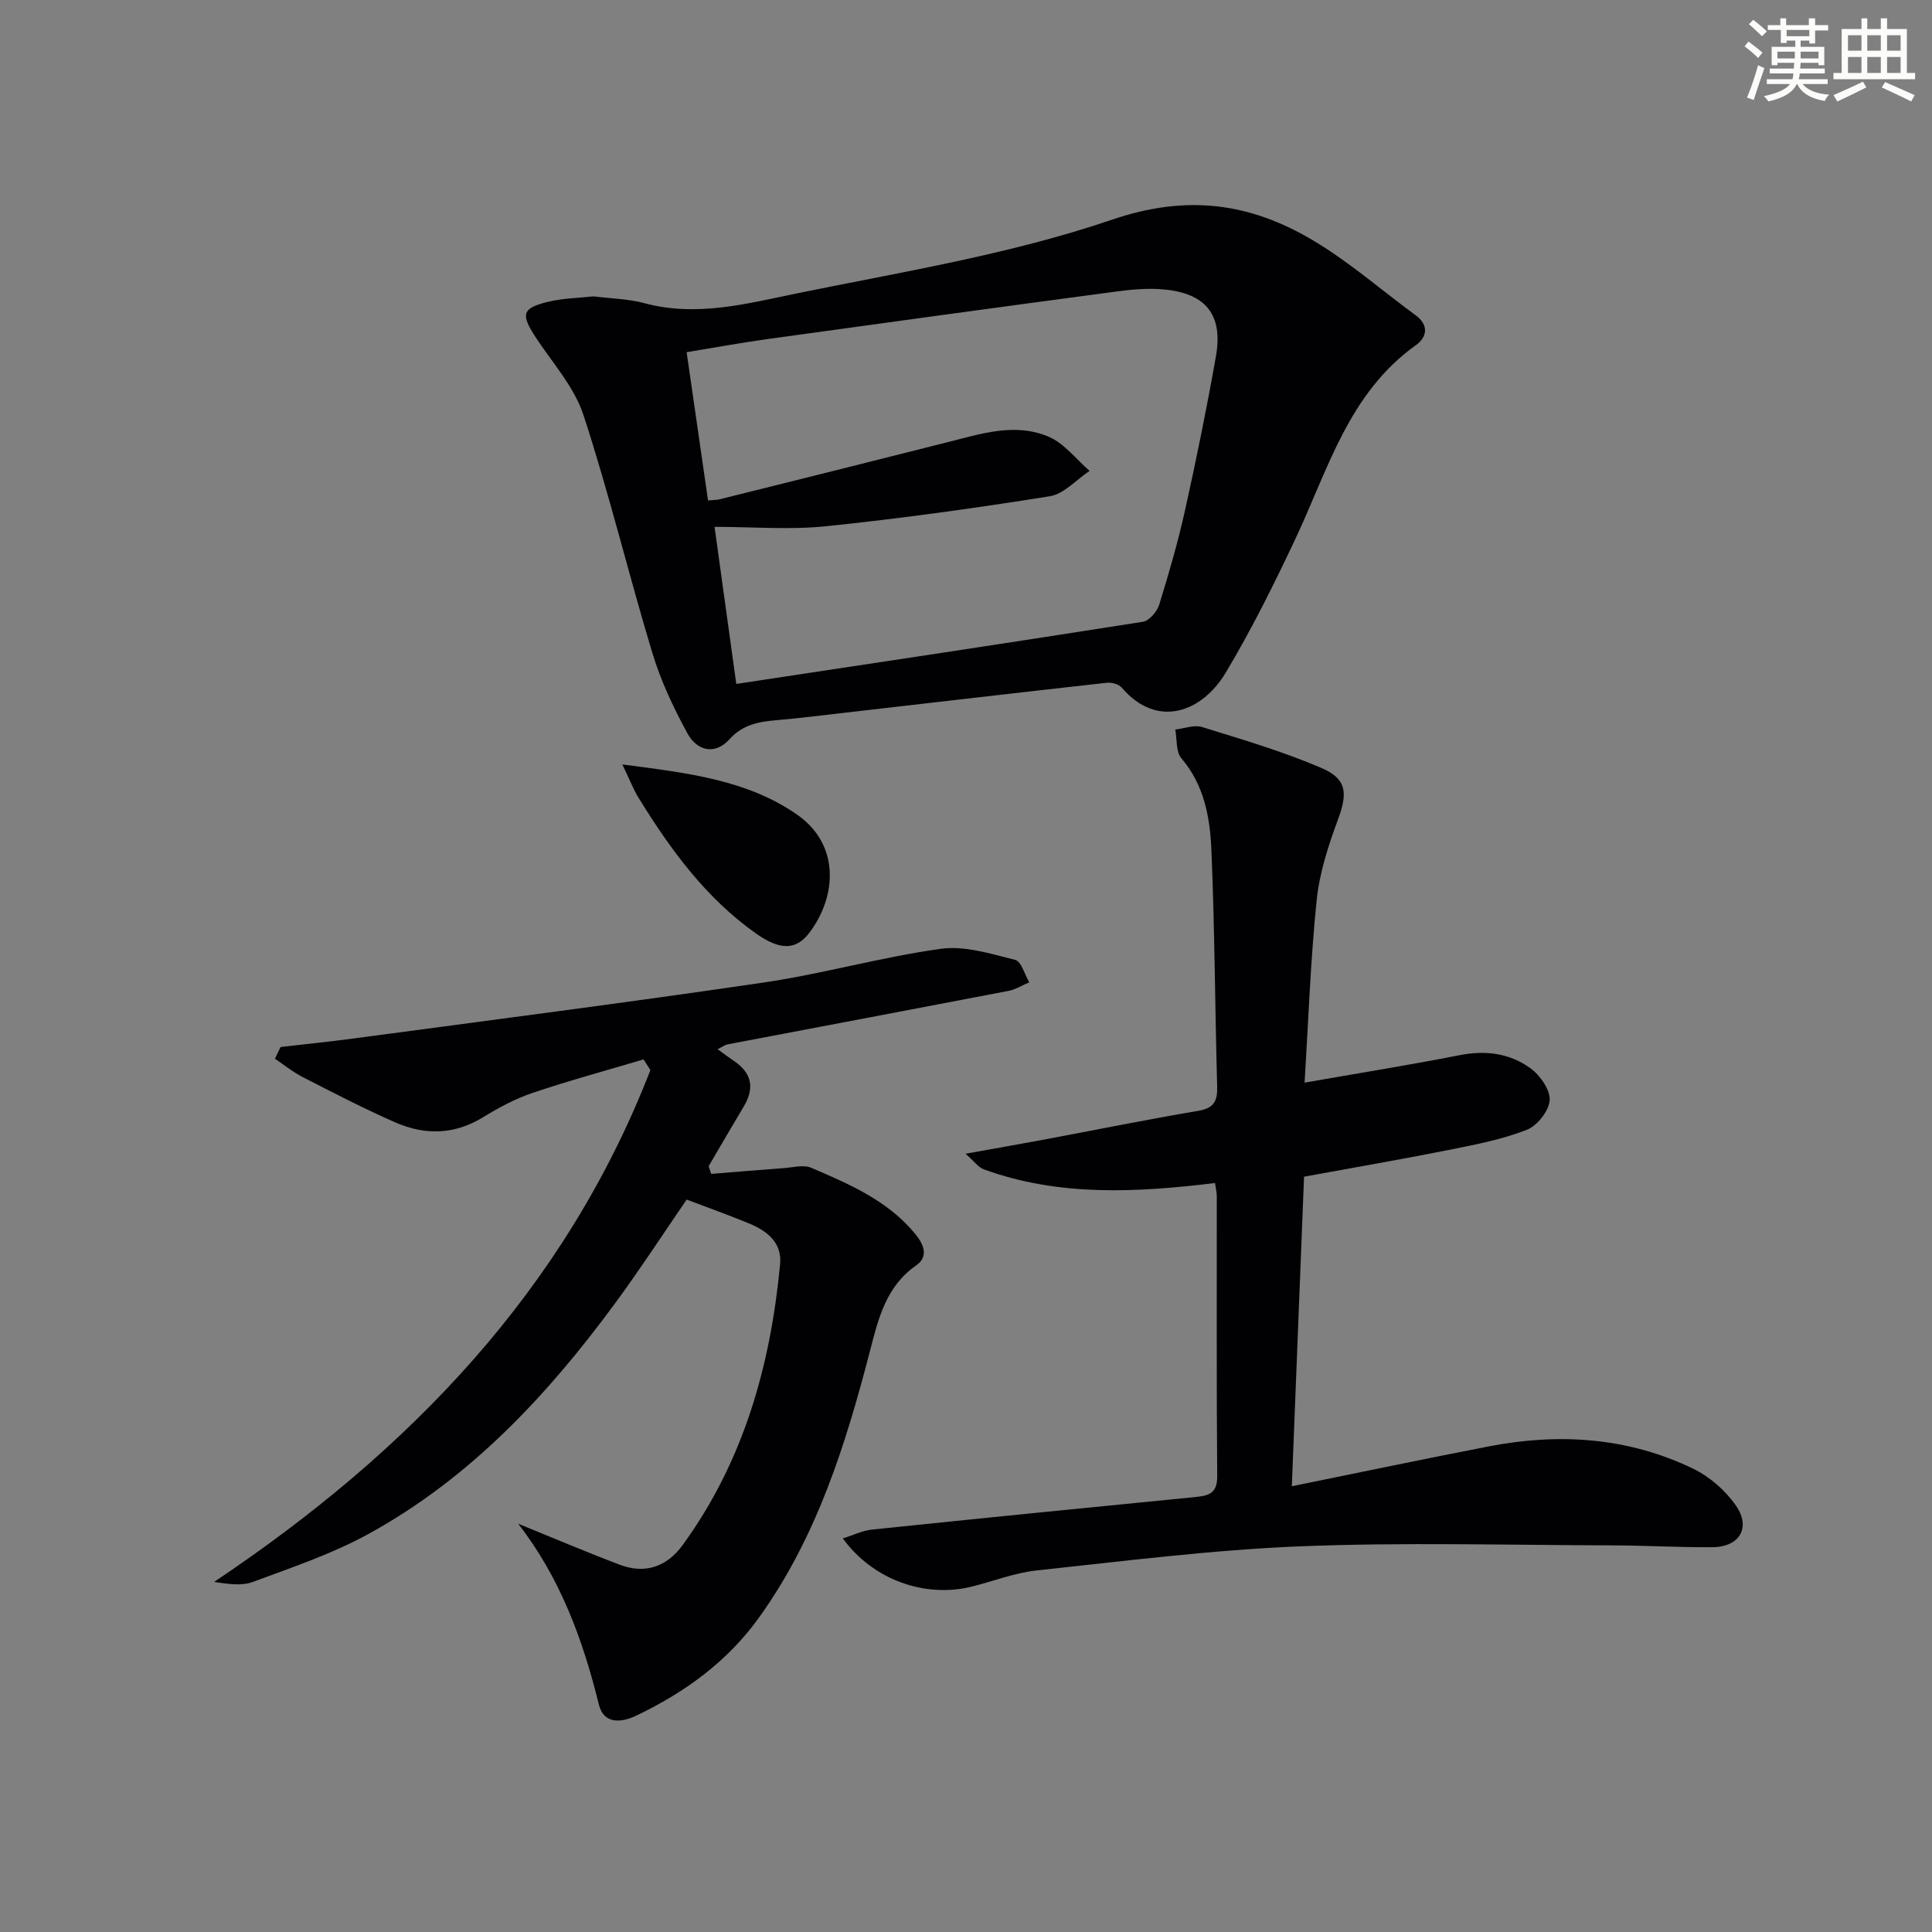 <svg enable-background="new 0 0 400 400" viewBox="0 0 400 400" xmlns="http://www.w3.org/2000/svg"><rect x="0" y="0" width="400" height="400" fill="#808080" stroke="none"/><g fill="#010103"><path d="m122.89 61.36c3.64.46 7.2.51 10.53 1.41 10.76 2.91 21.2.1 31.49-2.01 21.92-4.49 44.24-8.09 65.3-15.27 15.58-5.31 28.57-3.47 41.58 4.24 7.52 4.46 14.2 10.34 21.29 15.53 2.88 2.1 2.3 4.61.07 6.2-13.93 9.93-18.18 25.73-24.94 40.08-4.45 9.44-9.11 18.84-14.47 27.78-4.85 8.08-14.13 11.68-21.51 3.03-.61-.71-2.08-1.1-3.08-.99-18.16 2.02-36.31 4.14-54.46 6.23-4.62.53-9.23 1.11-13.86 1.51-3.68.32-7.01.87-9.77 3.93-3.08 3.42-6.79 2.36-8.72-1.17-2.92-5.33-5.55-10.95-7.3-16.75-4.94-16.34-8.93-32.97-14.24-49.18-1.9-5.81-6.41-10.79-9.87-16.06-3.17-4.83-2.89-6.1 2.7-7.42 3.05-.72 6.25-.76 9.26-1.09zm29.55 80.24c28.49-4.31 56.36-8.48 84.2-12.87 1.31-.21 2.93-2.12 3.37-3.56 2.01-6.49 3.9-13.03 5.37-19.66 2.33-10.52 4.49-21.09 6.36-31.71 1.51-8.54-2-13.02-10.63-13.86-3.24-.32-6.61-.04-9.86.4-24.17 3.22-48.33 6.53-72.49 9.88-5.5.76-10.96 1.78-16.6 2.7 1.53 10.61 2.97 20.56 4.43 30.69 1.12-.1 1.78-.08 2.38-.23 15.76-3.93 31.52-7.85 47.26-11.84 6.93-1.75 14-4.09 20.93-1.1 3.22 1.39 5.64 4.64 8.43 7.05-2.73 1.81-5.28 4.77-8.22 5.25-15.39 2.46-30.85 4.61-46.35 6.21-7.49.78-15.13.13-23.08.13 1.56 11.26 2.99 21.58 4.5 32.52z"/><path d="m107.28 315.47c7 2.84 13.95 5.81 21.01 8.48 5.29 2 9.76.45 13.06-4.08 12.61-17.33 18.17-37.13 20.16-58.12.43-4.53-2.74-6.93-6.48-8.47-4.12-1.7-8.32-3.2-12.86-4.92-4.67 6.79-9.45 14.15-14.63 21.21-14.1 19.22-30.18 36.48-51.33 48.06-7.52 4.12-15.8 6.9-23.89 9.9-2.38.88-5.28.39-7.99-.01 40.41-27.05 72.64-60.41 90.33-105.97-.47-.74-.95-1.48-1.42-2.21-7.66 2.28-15.39 4.37-22.97 6.93-3.58 1.21-7.01 3.05-10.25 5.04-5.93 3.65-12.04 3.75-18.13 1.09-6.52-2.85-12.86-6.15-19.2-9.39-2.04-1.04-3.85-2.53-5.77-3.81.39-.81.79-1.62 1.18-2.43 5.08-.59 10.16-1.1 15.23-1.78 28.29-3.8 56.6-7.42 84.84-11.58 12.28-1.81 24.32-5.27 36.61-6.97 4.96-.69 10.36 1.04 15.4 2.29 1.28.32 1.96 3.04 2.92 4.65-1.43.6-2.8 1.48-4.29 1.77-19.38 3.73-38.77 7.38-58.15 11.07-.61.12-1.15.55-2.09 1.01 1.33.96 2.35 1.74 3.41 2.45 3.72 2.51 4.27 5.63 1.99 9.43-2.45 4.09-4.83 8.22-7.25 12.34.17.53.35 1.06.52 1.59 5-.4 10.01-.83 15.01-1.19 1.91-.14 4.11-.76 5.71-.07 7.91 3.4 15.89 6.78 21.57 13.75 1.83 2.24 2.71 4.69.13 6.48-6.21 4.31-7.8 10.98-9.5 17.53-5.06 19.53-11.02 38.63-22.98 55.31-6.6 9.2-15.39 15.54-25.42 20.34-3.15 1.51-6.75 1.83-7.77-2.28-3.33-13.52-8.04-26.3-16.71-37.44z"/><path d="m174.5 318.51c2.19-.68 4.05-1.62 5.99-1.82 22.31-2.32 44.62-4.55 66.95-6.74 2.75-.27 4.6-.71 4.57-4.3-.16-19.33-.07-38.66-.09-57.99 0-.8-.21-1.59-.36-2.73-16.27 1.98-32.32 2.84-47.9-2.84-1.09-.4-1.9-1.59-3.76-3.22 6.05-1.09 11-1.95 15.93-2.87 10.76-2.01 21.49-4.19 32.28-6.02 3.22-.55 3.97-2.01 3.89-5-.45-16.3-.5-32.62-1.19-48.91-.28-6.77-1.46-13.51-6.23-19.09-1.15-1.35-.87-3.93-1.25-5.94 1.85-.21 3.9-1.02 5.53-.52 8.34 2.59 16.77 5.06 24.77 8.5 5.33 2.29 5.36 5.33 3.38 10.66-2 5.39-3.83 11.05-4.41 16.72-1.27 12.36-1.7 24.81-2.5 37.75 11.06-1.94 21.62-3.63 32.11-5.69 5.39-1.06 10.42-.4 14.7 2.75 1.98 1.45 4.08 4.46 3.93 6.6-.16 2.21-2.58 5.27-4.74 6.11-5.04 1.97-10.48 3.03-15.83 4.1-9.76 1.95-19.57 3.64-30.28 5.6-.82 20.87-1.66 42.04-2.53 64.09 13.95-2.83 27.35-5.65 40.78-8.25 14.56-2.82 28.84-1.89 42.31 4.62 3.42 1.65 6.69 4.51 8.85 7.63 3.18 4.58.74 8.58-4.85 8.62-6.99.06-13.99-.37-20.98-.38-21.45-.05-42.94-.66-64.36.2-18.23.73-36.4 3.05-54.56 4.99-4.55.49-8.97 2.23-13.46 3.35-9.68 2.41-20.49-1.41-26.69-9.98z"/><path d="m128.85 158.27c13.68 1.79 25.71 3.18 36.08 10.32 9.12 6.28 8.29 17.13 2.59 24.59-2.75 3.6-6.1 3.54-10.94.13-10.43-7.35-17.77-17.42-24.36-28.11-1.08-1.76-1.82-3.72-3.37-6.93z"/></g><path d="m361.2 9.6.8-1c.9.7 1.9 1.4 2.9 2.3l-.9 1.1c-1-1-2-1.8-2.8-2.4zm.5 10.6c.9-2.1 1.6-4.3 2.3-6.7.4.2.8.4 1.3.6-.7 2.1-1.5 4.3-2.2 6.6zm.4-15.2.9-.9c1 .8 2 1.6 2.8 2.4l-1 1c-.9-.9-1.8-1.7-2.7-2.5zm12.5-1.2h1.2v1.4h2.7v1.1h-2.7v2.7h-1.2v-.6h-1.8v1.3h4.9v3.8h-1.2v-.5h-3.7c0 .4-.1.9-.1 1.2h5.1v1h-5.2c0 .5-.1.9-.2 1.2h6v1h-5.2c1.1 1.3 2.9 2 5.5 2.2-.4.4-.7.8-.9 1.3-2.9-.5-4.8-1.6-5.7-3.5h-.1c-.8 1.7-2.7 2.9-5.9 3.6-.2-.4-.6-.8-.9-1.1 2.8-.6 4.6-1.4 5.4-2.5h-4.8v-1h5.3c.1-.3.2-.7.2-1.2h-4.9v-1h5c0-.4 0-.8.1-1.2h-3.5v.5h-1.2v-3.8h4.9v-1.3h-1.8v.5h-1.2v-2.7h-2.7v-1h2.6v-1.4h1.2v1.4h4.7v-1.4zm-6.6 8.3h3.6c0-.4 0-.9 0-1.4h-3.6zm1.9-4.6h4.7v-1.3h-4.7zm6.6 3.2h-3.7v1.4h3.7z" fill="#fbfcfa"/><path d="m385.3 3.8h1.3v2.2h2.8v-2.2h1.3v2.2h4.1v9.1h1.7v1.3h-16.9v-1.3h1.7v-9.1h4.1v-2.2zm.4 13.1.7 1.2c-1.8.9-3.8 1.9-6 2.9-.2-.4-.5-.8-.8-1.3 2.3-1 4.3-1.9 6.1-2.8zm-3.1-6.4h2.8v-3.2h-2.8zm0 4.6h2.8v-3.3h-2.8zm4-4.6h2.8v-3.2h-2.8zm0 4.6h2.8v-3.3h-2.8zm3.7 1.9c2.1.9 4.1 1.8 6.1 2.7l-.7 1.3c-2.2-1.1-4.2-2-6.1-2.9zm3.2-9.7h-2.8v3.2h2.8zm-2.8 7.8h2.8v-3.3h-2.8z" fill="#fbfcfa"/></svg>
